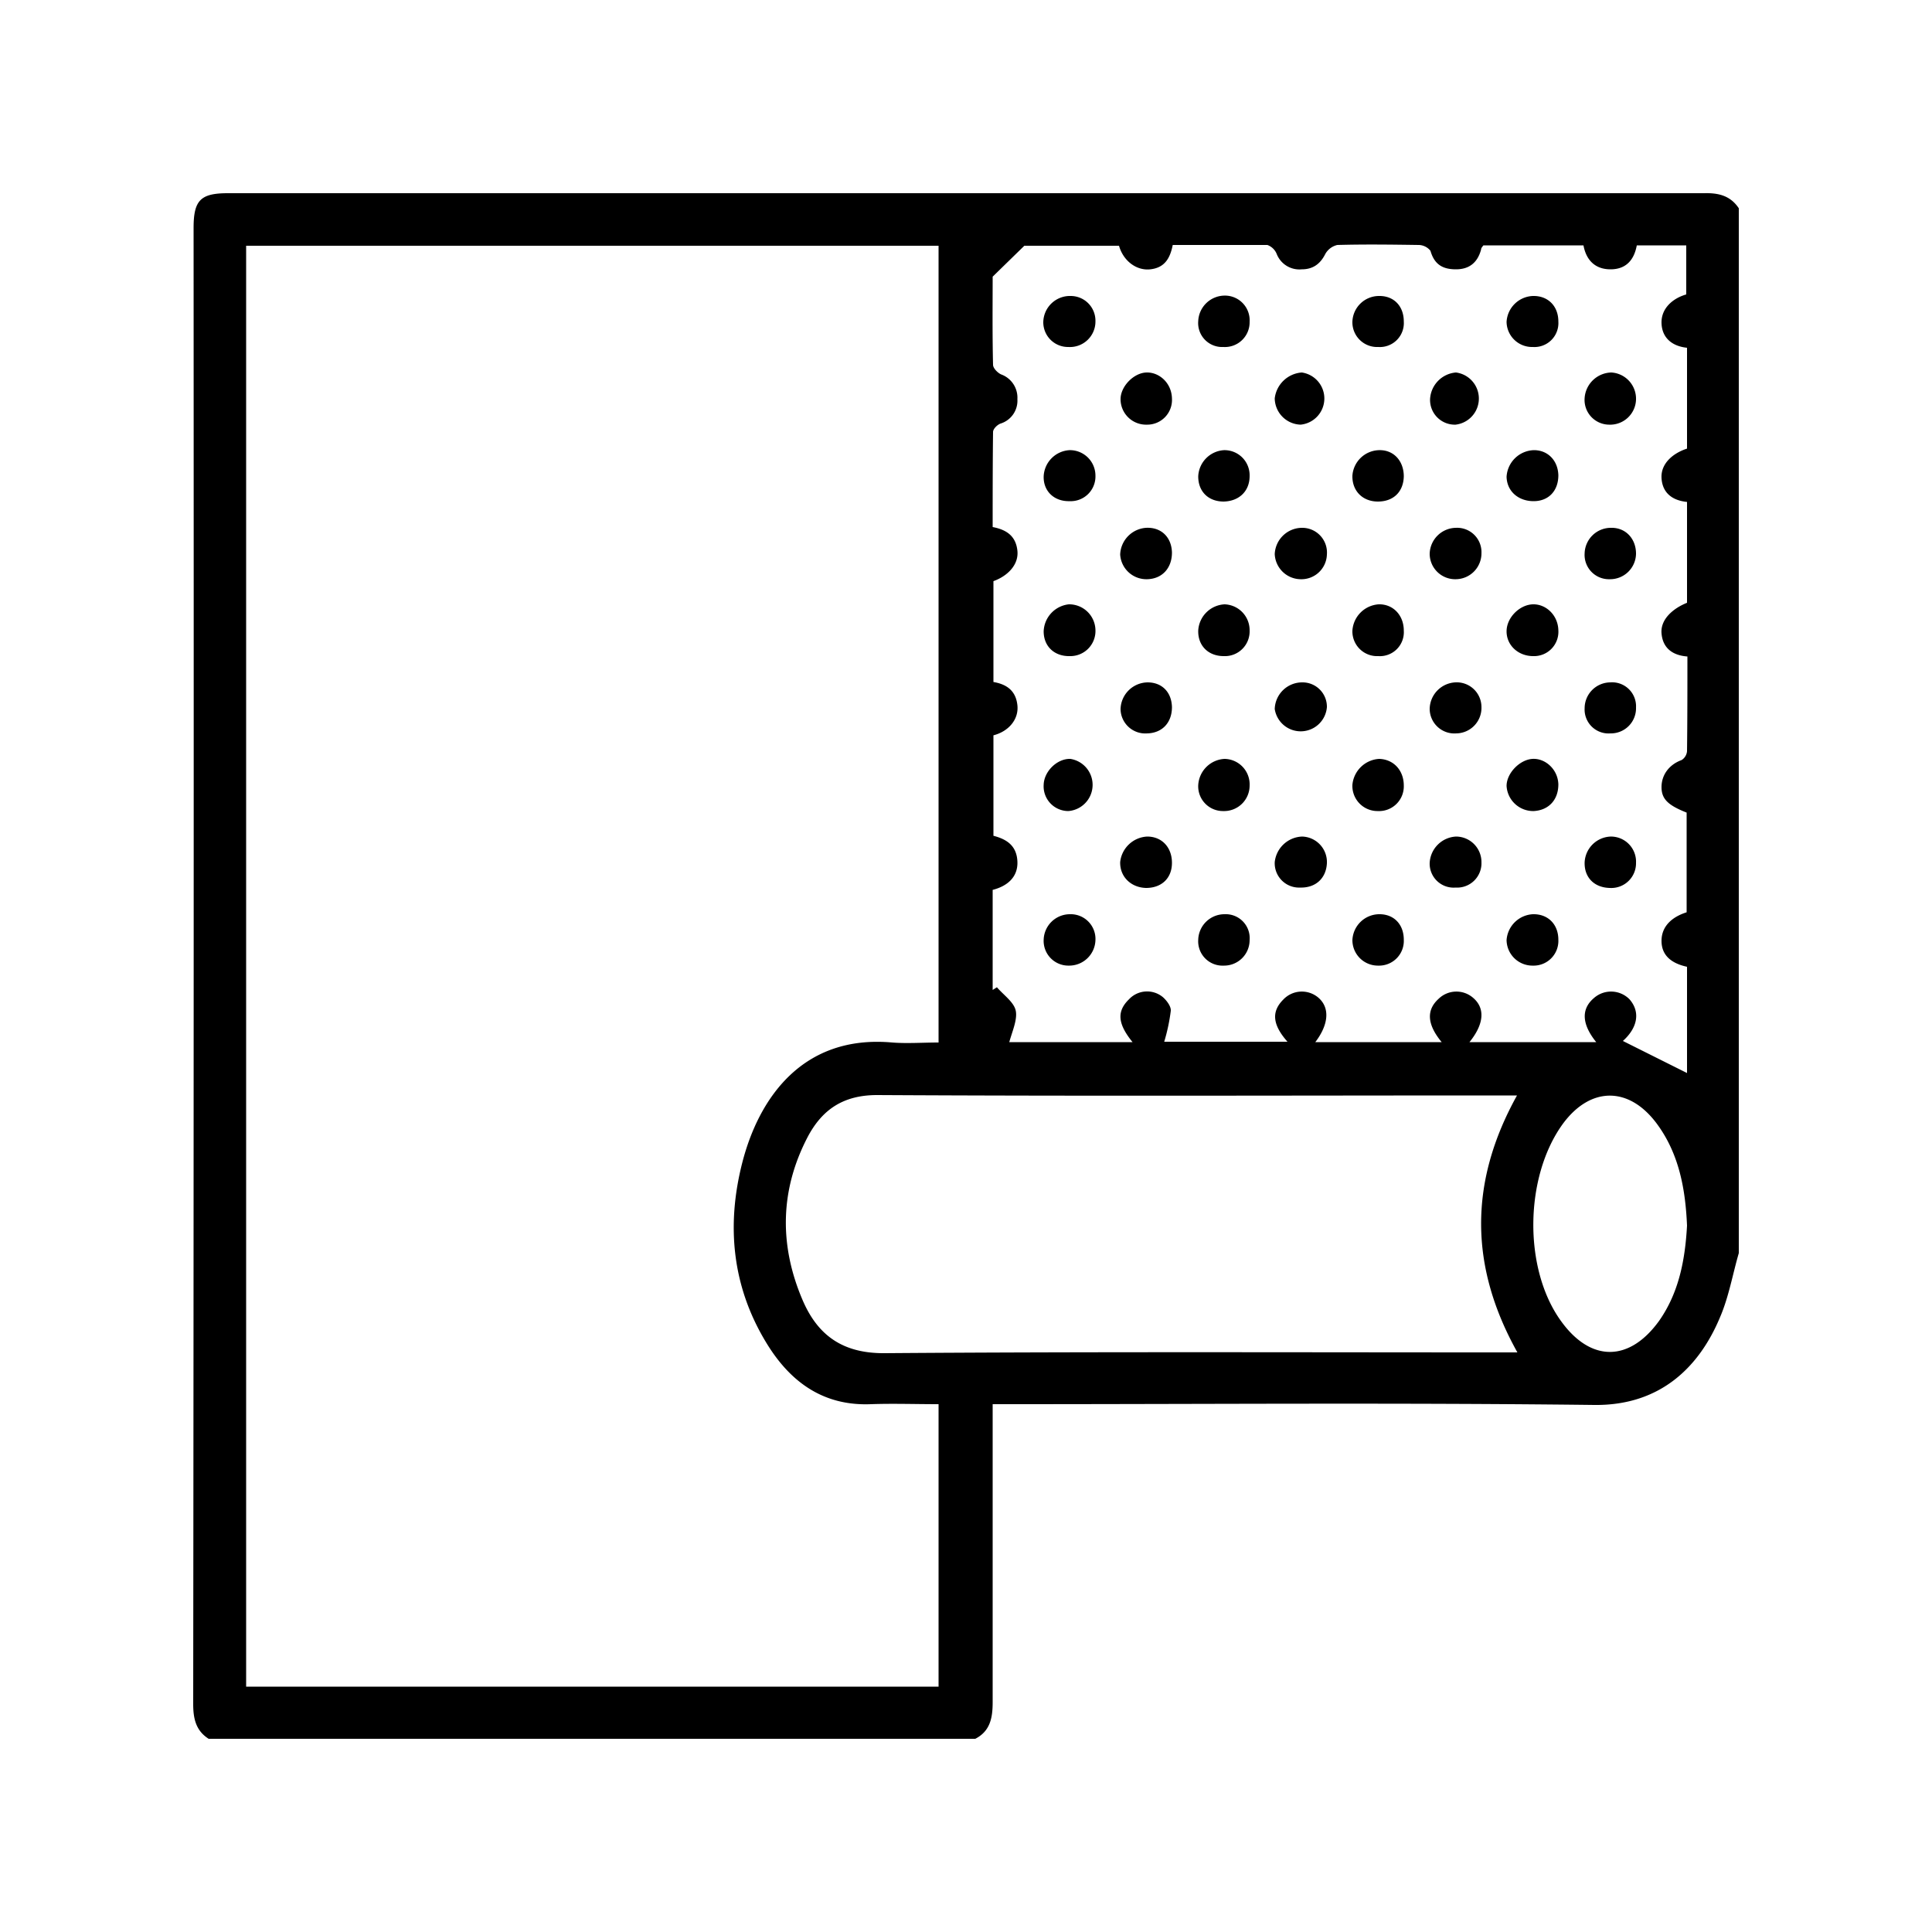 <svg xmlns="http://www.w3.org/2000/svg" id="Livello_1" data-name="Livello 1" viewBox="0 0 500 500"><path d="M252.4,450H54c-3.3-2.1-4-5.2-4-9q.2-191,.1-382c0-7.2,1.8-9,8.9-9H441c3.7-.1,6.8.6,9,3.9V324.3c-1.6,5.5-2.6,11.4-4.9,16.7-5.2,12.4-15.1,22.8-32.5,22.6-50.3-.6-100.6-.2-151-.2h-4.7v77.1C256.9,444.5,256.3,448,252.4,450Zm-9.5-86.6c-6.1,0-11.8-.2-17.5,0-12.3.5-20.8-5.7-26.9-15.6-9-14.6-10.6-30.5-6.4-46.9s15.4-33.2,38.8-31.1c3.9.3,7.9,0,12,0V63.6H63.7V436.5H242.9ZM436.6,129.9c-4-.4-6.4-2.5-6.6-6.2s2.9-6.4,6.6-7.6V90c-3.9-.4-6.5-2.6-6.6-6.4s2.9-6.4,6.4-7.4V63.5H423.6c-.7,3.8-2.8,6.2-6.8,6.2s-6.3-2.4-7-6.2H383.9c-.3.4-.6.7-.6,1.1-.9,3.3-3,5.1-6.5,5.1s-5.6-1.3-6.6-4.8a4,4,0,0,0-3-1.5c-7-.1-14-.2-21.1,0a4.8,4.8,0,0,0-3.1,2.3c-1.3,2.6-3.2,4-6.1,4a6.3,6.3,0,0,1-6.5-4,4.1,4.1,0,0,0-2.4-2.3H303.5c-.7,3.6-2.2,5.9-5.8,6.3s-7-2.2-8.1-6.1H265.1l-8.2,8c0,6.7-.1,14.7.1,22.8,0,.9,1.2,2.1,2.1,2.5a6.4,6.4,0,0,1,4.2,6.4,6.2,6.2,0,0,1-4.3,6.3c-.9.3-2,1.4-2,2.2-.1,8.2-.1,16.4-.1,24.6,3.7.7,6,2.4,6.4,6.1s-2.6,6.6-6.2,7.9v26.1c3.5.6,5.8,2.3,6.2,6s-2.3,6.8-6.2,7.8v26c3.5.9,6,2.6,6.2,6.6s-2.5,6.4-6.4,7.4v25.9l1.1-.7c1.8,2.1,4.5,3.9,4.9,6.2s-1,5.4-1.7,8h31.9c-3.9-4.8-4.1-8-.9-11.1a6.4,6.4,0,0,1,8.8-.5c1,.9,2.1,2.4,2,3.5a49.2,49.2,0,0,1-1.7,8h31.9c-3.9-4.4-4.2-7.8-1.1-10.9a6.6,6.6,0,0,1,9.1-.5c3,2.6,2.7,6.9-.8,11.5h32.7c-3.8-4.6-4-8.3-.8-11.2a6.6,6.6,0,0,1,8.9-.3c3.2,2.7,2.9,6.8-.9,11.5h32.8c-3.8-4.7-3.9-8.6-.6-11.4a6.7,6.7,0,0,1,9.2.3c2.9,3.3,2.1,7.4-1.7,10.8l16.6,8.3V250.2c-3.7-.8-6.6-2.7-6.6-6.7s3-6.3,6.5-7.4V210.3c-4.8-1.9-6.5-3.5-6.5-6.6s1.9-5.8,5.2-7a3,3,0,0,0,1.4-2.3c.1-8.1.1-16.1.1-24.5-4-.3-6.4-2.3-6.7-6s3.1-6.5,6.6-7.9Zm-44,153.6h-4.7c-53.7,0-107.3.2-160.9-.1-8.6,0-14.1,3.6-17.9,10.7-7.2,13.7-7.5,27.9-1.5,42.1,3.9,9.3,10.4,14.1,21.4,14,53.1-.4,106.2-.2,159.3-.2h4.4C380.3,327.8,380.1,306,392.6,283.5Zm44,33.7c-.4-9.3-2-18.6-7.9-26.5-7.2-9.6-17.1-9.5-24.2.1-10,13.7-10.3,37.6-.5,51.1,7.7,10.7,17.7,10.6,25.4-.1C434.5,334.5,436.1,326.1,436.6,317.2Z"></path><path d="M363.3,83.2a6.2,6.2,0,0,1-6.6,6.6,6.4,6.4,0,0,1-6.7-6.6,6.9,6.9,0,0,1,6.8-6.6C360.7,76.5,363.3,79.2,363.3,83.2Z"></path><path d="M323.4,83.3a6.4,6.4,0,0,1-6.8,6.5,6.2,6.2,0,0,1-6.5-6.7,6.9,6.9,0,0,1,6.8-6.6A6.4,6.4,0,0,1,323.4,83.3Z"></path><path d="M423.4,183.1a6.5,6.5,0,0,1-6.6,6.7,6.2,6.2,0,0,1-6.7-6.5,6.7,6.7,0,0,1,6.6-6.7A6.2,6.2,0,0,1,423.4,183.1Z"></path><path d="M363.3,123.3c-.1,4-2.7,6.5-6.7,6.5s-6.7-2.8-6.6-6.7a7.1,7.1,0,0,1,6.9-6.6C360.7,116.4,363.3,119.3,363.3,123.3Z"></path><path d="M323.4,243.3a6.6,6.6,0,0,1-6.7,6.6,6.3,6.3,0,0,1-6.6-6.7,6.8,6.8,0,0,1,6.8-6.6A6.2,6.2,0,0,1,323.4,243.3Z"></path><path d="M296.6,229.8c-3.9-.1-6.8-2.9-6.7-6.7a7.4,7.4,0,0,1,7-6.6c3.8,0,6.4,2.8,6.4,6.8S300.6,229.8,296.6,229.8Z"></path><path d="M423.4,143.3a6.7,6.7,0,0,1-6.8,6.6,6.3,6.3,0,0,1-6.5-6.7,6.8,6.8,0,0,1,6.8-6.6C420.7,136.5,423.4,139.4,423.4,143.3Z"></path><path d="M403.3,123c0,4-2.5,6.7-6.4,6.7s-6.9-2.5-7-6.3a7.3,7.3,0,0,1,7.1-6.9C400.6,116.5,403.2,119.2,403.3,123Z"></path><path d="M337,136.6a6.4,6.4,0,0,1,6.4,6.9,6.6,6.6,0,0,1-6.9,6.4,6.8,6.8,0,0,1-6.6-6.5A7.1,7.1,0,0,1,337,136.6Z"></path><path d="M303.3,183c0,4-2.5,6.7-6.4,6.8a6.4,6.4,0,0,1-6.9-6.3,7.1,7.1,0,0,1,7-6.9C300.7,176.6,303.2,179.1,303.3,183Z"></path><path d="M316.7,129.8c-4,0-6.6-2.6-6.6-6.5a7.1,7.1,0,0,1,6.7-6.8,6.5,6.5,0,0,1,6.6,6.7C323.4,127.1,320.7,129.7,316.7,129.8Z"></path><path d="M276.5,209.9a6.4,6.4,0,0,1-6.4-6.8c.1-3.5,3.5-6.8,6.9-6.7a6.8,6.8,0,0,1-.5,13.5Z"></path><path d="M403.3,203c0,4-2.5,6.7-6.4,6.9a6.9,6.9,0,0,1-7-6.5c0-3.3,3.4-6.8,6.7-7S403.2,199.1,403.3,203Z"></path><path d="M416.6,229.8c-4-.1-6.6-2.7-6.5-6.6a7,7,0,0,1,6.8-6.7,6.5,6.5,0,0,1,6.5,6.8A6.4,6.4,0,0,1,416.6,229.8Z"></path><path d="M376.8,96.4a6.8,6.8,0,0,1-.1,13.5,6.4,6.4,0,0,1-6.6-6.6A7.3,7.3,0,0,1,376.8,96.4Z"></path><path d="M363.3,243.2a6.4,6.4,0,0,1-6.6,6.7,6.6,6.6,0,0,1-6.7-6.6,7,7,0,0,1,6.8-6.7C360.7,236.5,363.3,239.2,363.3,243.2Z"></path><path d="M303.3,103.1a6.4,6.4,0,0,1-6.5,6.8,6.6,6.6,0,0,1-6.8-6.6c0-3.3,3.4-6.8,6.7-6.9S303.2,99.1,303.3,103.1Z"></path><path d="M403.3,83.2a6.2,6.2,0,0,1-6.6,6.6,6.6,6.6,0,0,1-6.8-6.5,7.1,7.1,0,0,1,6.8-6.7C400.6,76.5,403.3,79.2,403.3,83.2Z"></path><path d="M363.3,163.2a6.2,6.2,0,0,1-6.6,6.6,6.4,6.4,0,0,1-6.7-6.6,7.3,7.3,0,0,1,6.8-6.8C360.5,156.3,363.3,159.2,363.3,163.2Z"></path><path d="M363.3,203.3a6.4,6.4,0,0,1-6.7,6.6,6.5,6.5,0,0,1-6.6-6.8,7.4,7.4,0,0,1,6.9-6.7C360.7,196.5,363.3,199.4,363.3,203.3Z"></path><path d="M336.5,229.7a6.3,6.3,0,0,1-6.6-6.6,7.4,7.4,0,0,1,7.1-6.6,6.6,6.6,0,0,1,6.4,6.9C343.2,227.3,340.5,229.8,336.5,229.7Z"></path><path d="M376.8,149.9a6.6,6.6,0,0,1-6.8-6.6,6.9,6.9,0,0,1,6.8-6.7,6.3,6.3,0,0,1,6.6,6.6A6.7,6.7,0,0,1,376.8,149.9Z"></path><path d="M283.5,163a6.5,6.5,0,0,1-6.6,6.8c-4,.1-6.8-2.5-6.8-6.4a7.3,7.3,0,0,1,6.5-7A6.8,6.8,0,0,1,283.5,163Z"></path><path d="M277.1,76.6a6.4,6.4,0,0,1,6.4,6.5,6.6,6.6,0,0,1-7,6.7,6.4,6.4,0,0,1-6.5-6.4A6.9,6.9,0,0,1,277.1,76.6Z"></path><path d="M303.3,143c0,4-2.5,6.8-6.4,6.9a6.8,6.8,0,0,1-7-6.4,7.2,7.2,0,0,1,6.7-6.9C300.5,136.4,303.2,139,303.3,143Z"></path><path d="M337,176.6a6.3,6.3,0,0,1,6.4,6.4,6.8,6.8,0,0,1-13.5.5A7.1,7.1,0,0,1,337,176.6Z"></path><path d="M383.4,183a6.6,6.6,0,0,1-6.5,6.8,6.4,6.4,0,0,1-6.9-6.3,7,7,0,0,1,6.6-6.9A6.4,6.4,0,0,1,383.4,183Z"></path><path d="M323.4,203.3a6.6,6.6,0,0,1-6.8,6.6,6.4,6.4,0,0,1-6.5-6.7,7.2,7.2,0,0,1,6.8-6.8A6.6,6.6,0,0,1,323.4,203.3Z"></path><path d="M423.4,103.4a6.7,6.7,0,0,1-7,6.5,6.4,6.4,0,0,1-6.3-6.9,7.1,7.1,0,0,1,6.9-6.6A6.8,6.8,0,0,1,423.4,103.4Z"></path><path d="M276.6,249.9a6.4,6.4,0,0,1-6.5-6.7,6.8,6.8,0,0,1,6.8-6.6,6.4,6.4,0,0,1,6.6,6.7A6.8,6.8,0,0,1,276.6,249.9Z"></path><path d="M403.3,243.2a6.4,6.4,0,0,1-6.6,6.7,6.7,6.7,0,0,1-6.8-6.6,7.2,7.2,0,0,1,6.8-6.7C400.6,236.5,403.3,239.2,403.3,243.2Z"></path><path d="M336.9,96.4a6.8,6.8,0,0,1-.3,13.5,6.9,6.9,0,0,1-6.7-6.8A7.6,7.6,0,0,1,336.9,96.4Z"></path><path d="M323.4,163.2a6.4,6.4,0,0,1-6.7,6.6c-4,0-6.7-2.7-6.6-6.6a7.2,7.2,0,0,1,6.8-6.8A6.7,6.7,0,0,1,323.4,163.2Z"></path><path d="M403.3,163.1a6.3,6.3,0,0,1-6.5,6.7c-3.9,0-6.9-2.8-6.9-6.4s3.4-6.9,6.8-7S403.2,159.2,403.3,163.1Z"></path><path d="M276.8,129.7c-4,.1-6.8-2.6-6.7-6.4a7.1,7.1,0,0,1,6.7-6.8,6.6,6.6,0,0,1,6.7,6.6A6.4,6.4,0,0,1,276.8,129.7Z"></path><path d="M376.7,229.7a6.2,6.2,0,0,1-6.7-6.4,7.2,7.2,0,0,1,6.8-6.8,6.6,6.6,0,0,1,6.6,6.7A6.3,6.3,0,0,1,376.7,229.7Z"></path></svg>